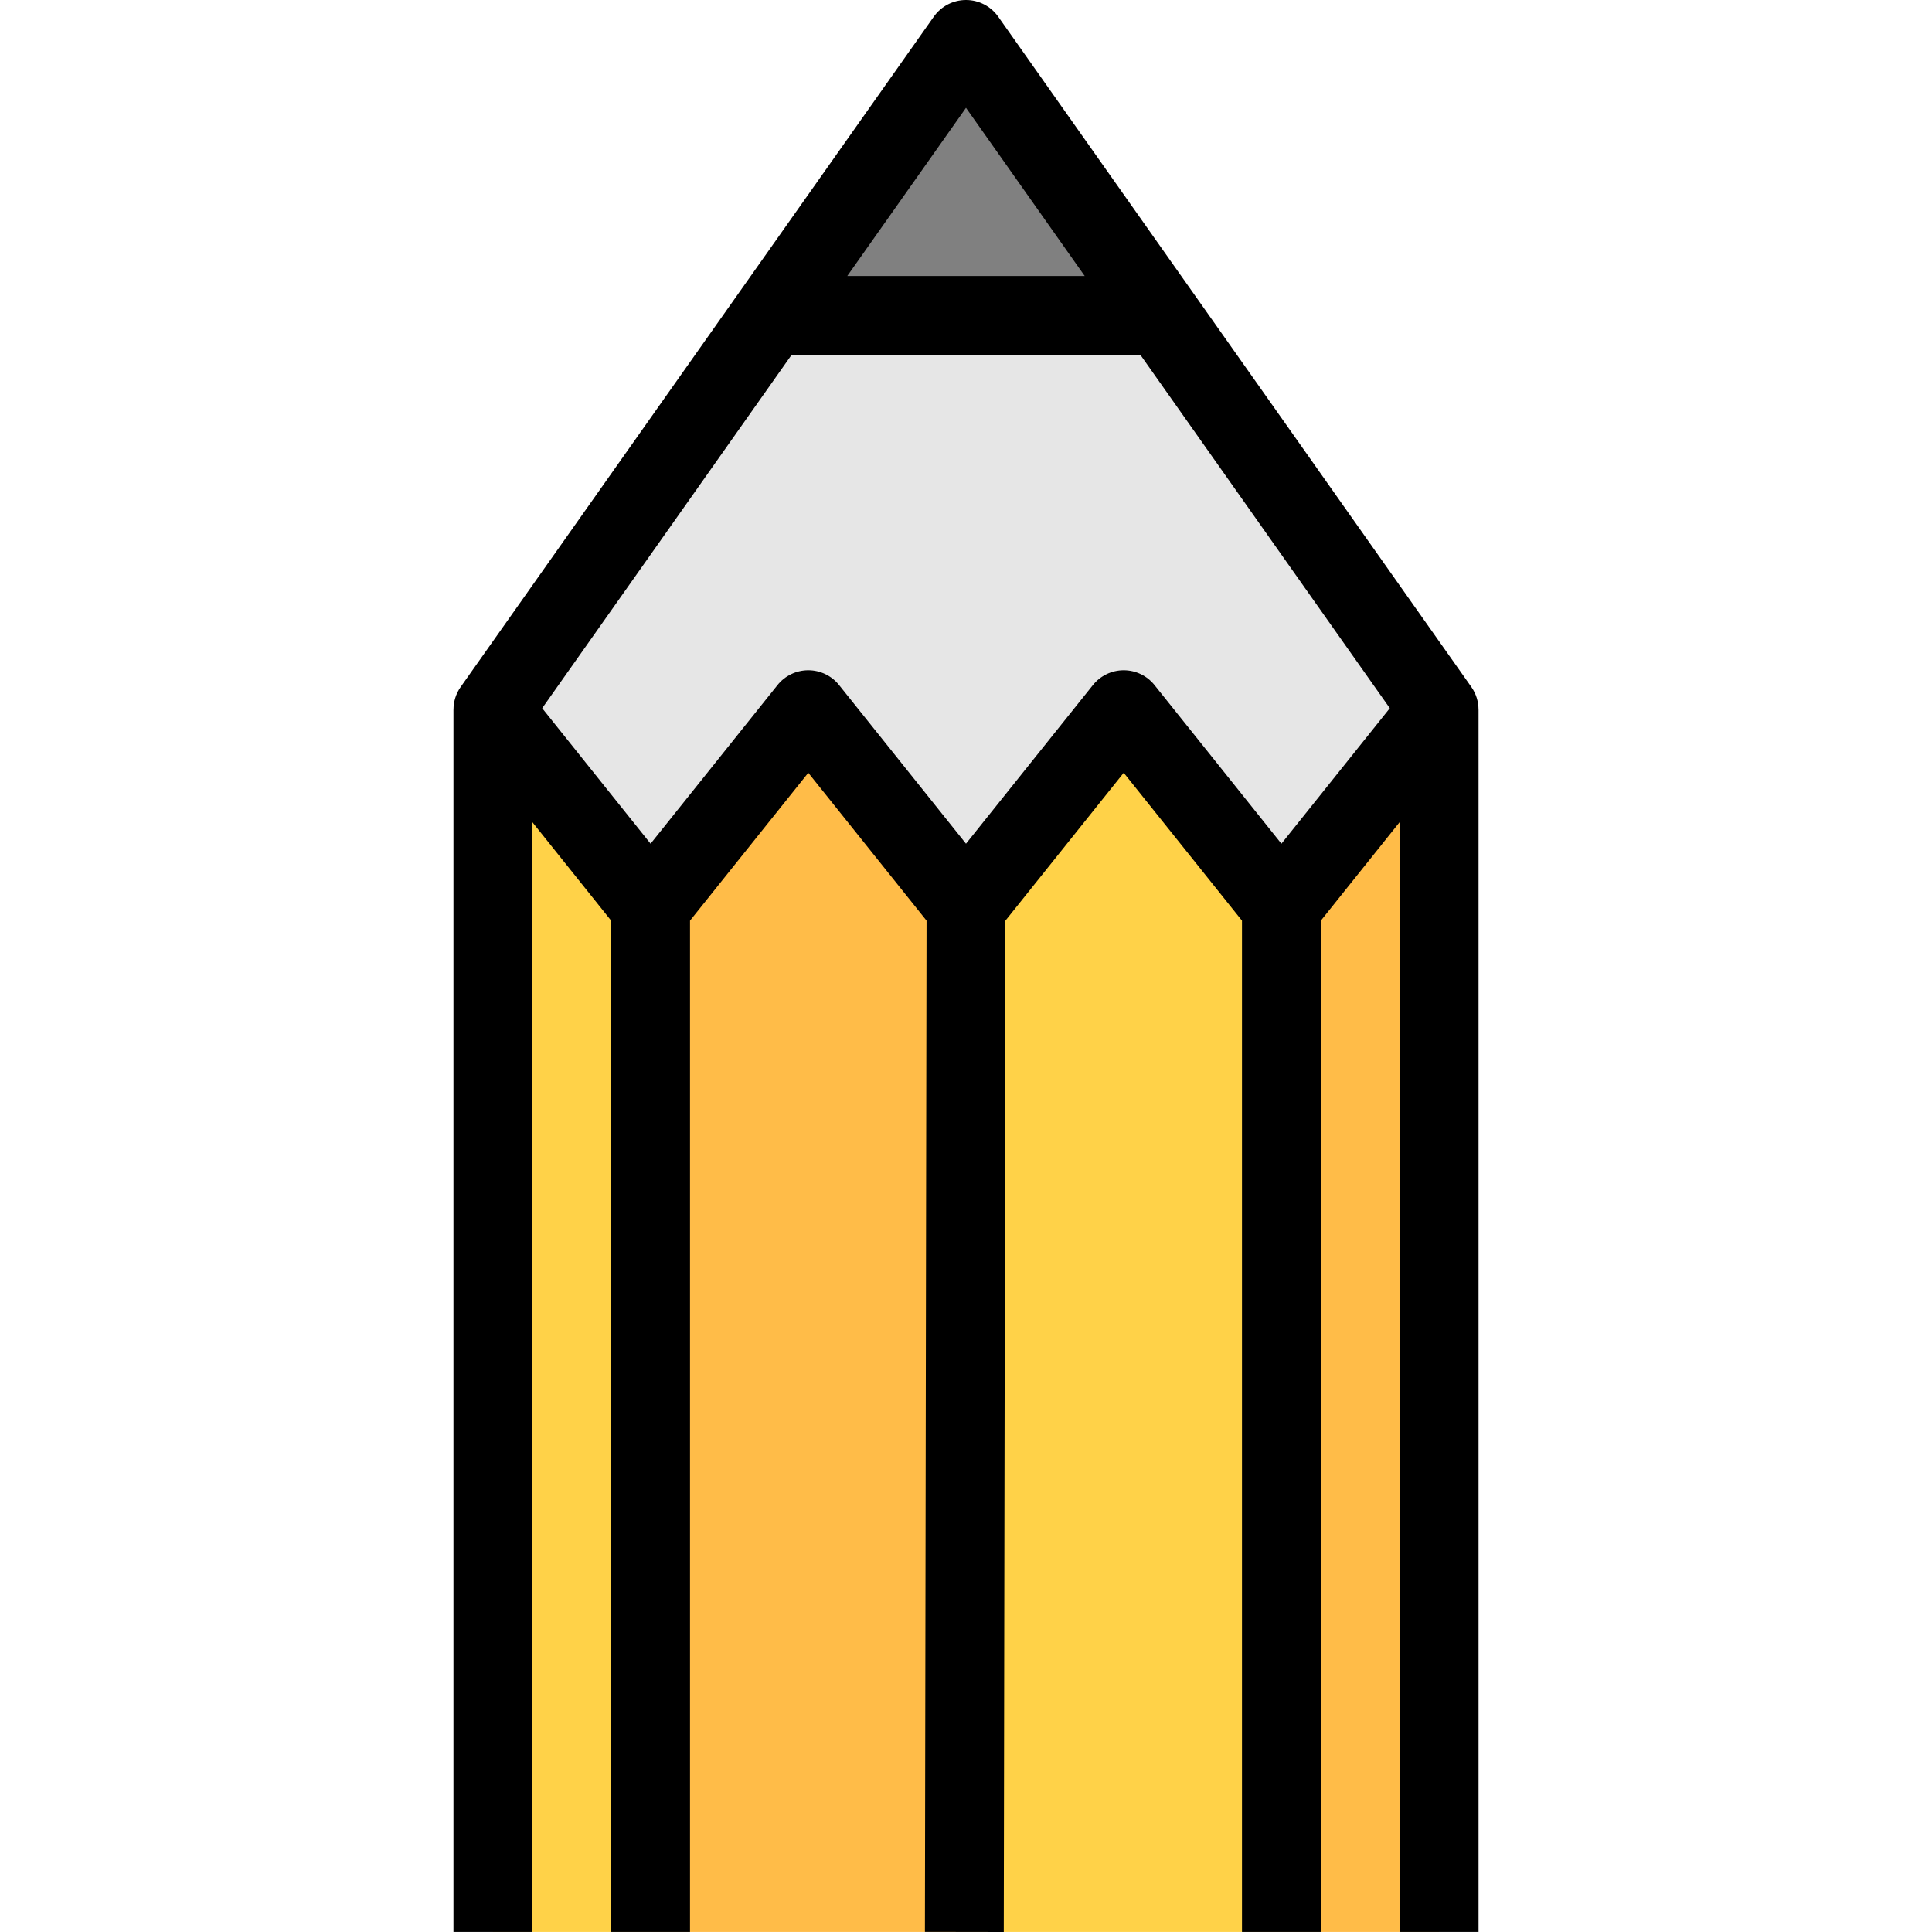 <?xml version="1.0" encoding="iso-8859-1"?>
<!-- Generator: Adobe Illustrator 19.0.0, SVG Export Plug-In . SVG Version: 6.00 Build 0)  -->
<svg version="1.1" id="Layer_1" xmlns="http://www.w3.org/2000/svg" xmlns:xlink="http://www.w3.org/1999/xlink" x="0px" y="0px"
	 viewBox="0 0 490.016 490.016" style="enable-background:new 0 0 490.016 490.016;" xml:space="preserve">
<g>
	<g id="XMLID_26_">
		<g>
			<polygon style="fill:#808080;" points="245.007,10 294.417,80 195.597,80 			"/>
			<polygon style="fill:#E6E6E6;" points="294.417,80 365.007,180 325.007,230 285.007,180 245.007,230 205.007,180 165.007,230 
				125.007,180 195.597,80 			"/>
			<polygon style="fill:#FFBC48;" points="365.007,180 365.007,490 325.007,490 325.007,230 			"/>
			<polygon style="fill:#FFBC48;" points="205.007,180 245.007,230 244.587,490 165.007,490 165.007,230 			"/>
			<polygon style="fill:#FFD248;" points="165.007,230 165.007,490 125.007,490 125.007,180 			"/>
			<polygon style="fill:#FFD248;" points="325.007,230 325.007,490 244.587,490 245.007,230 285.007,180 			"/>
		</g>
		<path d="M375,180c0-2.015-0.6-4.034-1.823-5.767l-70.589-99.999l0,0l-49.41-70C251.303,1.579,248.257,0,245.007,0
			s-6.296,1.579-8.17,4.233l-49.41,70l0,0l-70.589,99.999c-1.223,1.733-1.823,3.752-1.823,5.767h-0.007v310h20V208.508l20,25V490h20
			V233.508l30-37.5l29.994,37.493l-0.414,256.483l20,0.032l0.414-256.502l30.006-37.507l30,37.5V490h20V233.508l20-25V490h20V180
			H375z M245.007,27.341L275.118,70h-60.223L245.007,27.341z M325.007,213.992l-32.191-40.239c-1.898-2.372-4.771-3.753-7.809-3.753
			s-5.911,1.381-7.809,3.753l-32.191,40.239l-32.191-40.239c-1.897-2.372-4.771-3.753-7.809-3.753c-3.038,0-5.911,1.381-7.809,3.753
			l-32.191,40.239l-27.494-34.368L200.779,90h88.457l63.266,89.624L325.007,213.992z"/>
	</g>
</g>
<g>
</g>
<g>
</g>
<g>
</g>
<g>
</g>
<g>
</g>
<g>
</g>
<g>
</g>
<g>
</g>
<g>
</g>
<g>
</g>
<g>
</g>
<g>
</g>
<g>
</g>
<g>
</g>
<g>
</g>
</svg>
